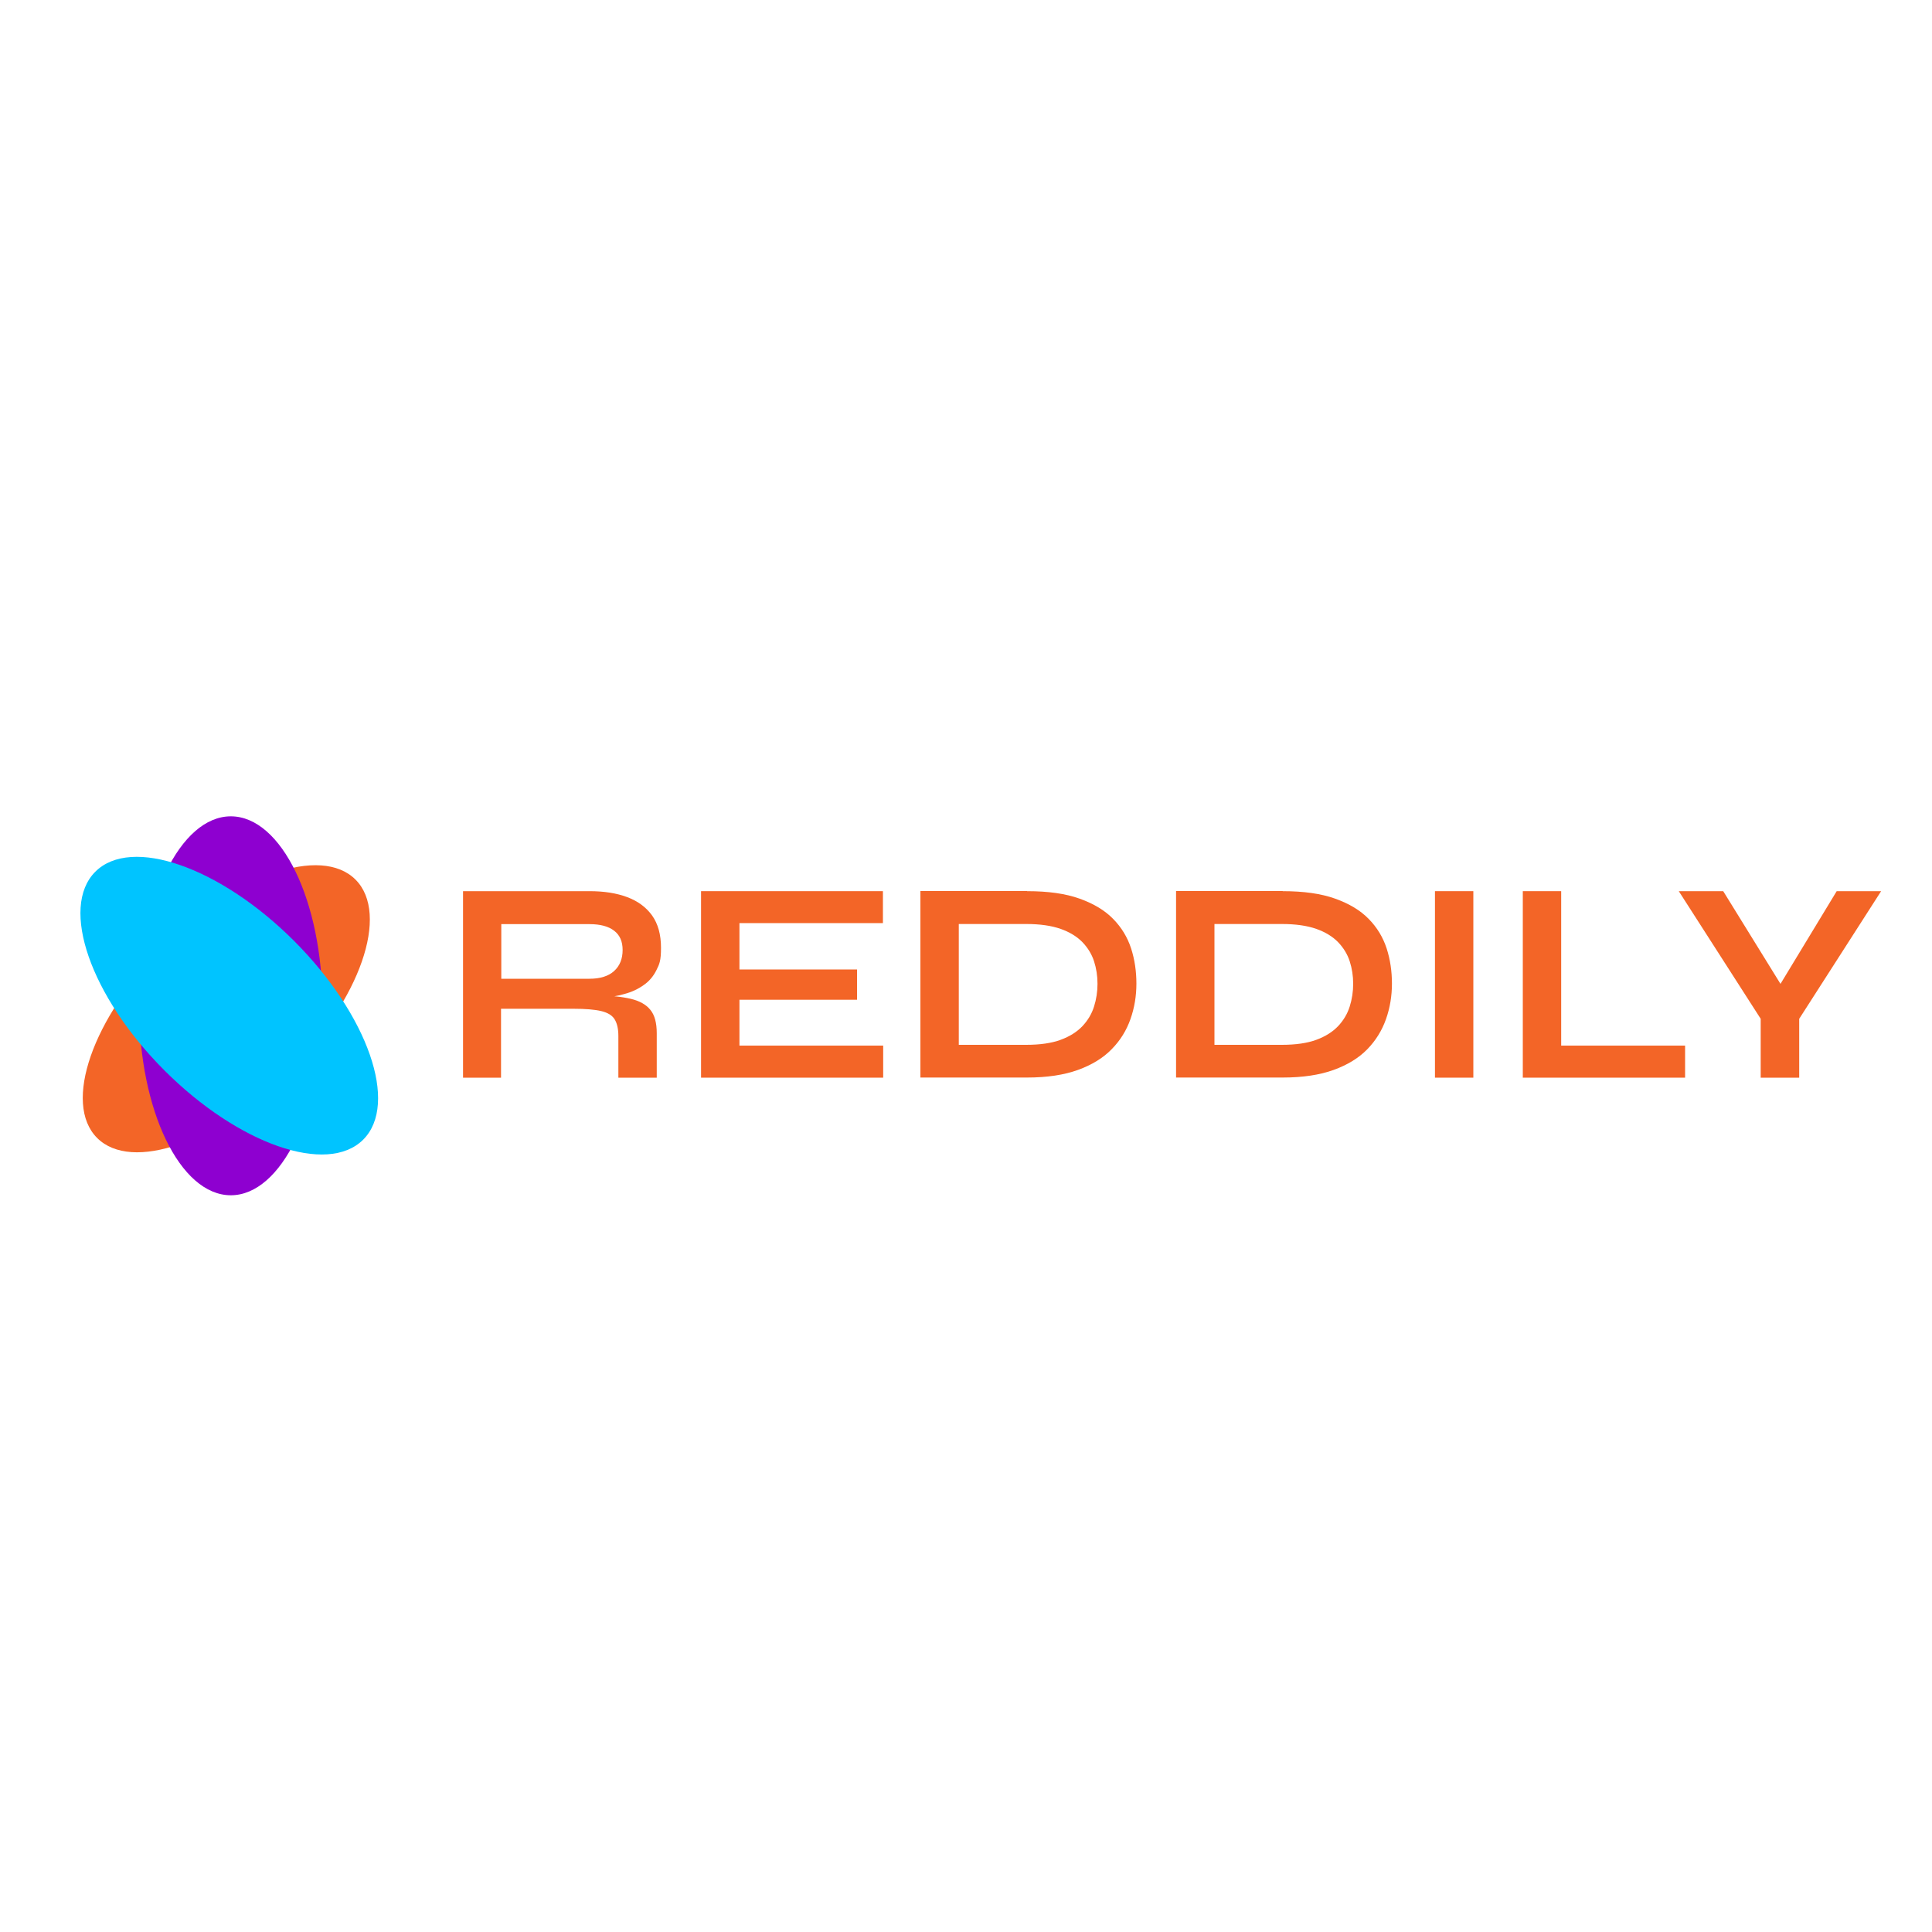 <svg id="Layer_1" xmlns="http://www.w3.org/2000/svg" version="1.1" viewBox="0 0 1500 1500">
  
  <defs>
    <style>
      .st0 {
        fill: #00c4ff;
      }

      .st1 {
        fill: #8e00d0;
      }

      .st2 {
        fill: #f36527;
      }
    </style>
  </defs>
  <path class="st2" d="M389.2,759.9h68.5c8.3,0,14.7-2,19.1-6,4.4-4,6.6-9.5,6.6-16.3s-2.2-11.6-6.6-15c-4.4-3.4-10.8-5.1-19.1-5.1h-68.5v42.5ZM359.5,836.7v-144.8h98.2c11.2,0,20.9,1.5,29.2,4.6,8.3,3.1,14.7,7.8,19.4,14.3,4.6,6.5,6.9,14.8,6.9,25s-1.2,12.7-3.6,17.5c-2.4,4.8-5.7,8.7-10,11.6-4.2,3-9.1,5.3-14.7,6.8-5.5,1.6-11.4,2.6-17.7,3l-3.1-1.8c10.4.1,19,1,25.7,2.6,6.7,1.6,11.8,4.4,15.1,8.5,3.4,4.1,5,10.2,5,18.2v34.5h-29.8v-32.4c0-5.5-1-9.8-2.9-12.9-1.9-3.1-5.4-5.2-10.4-6.4-5-1.2-12.2-1.8-21.6-1.8h-56.2v53.5h-29.8Z"></path>
  <polygon class="st2" points="574.1 776.2 574.1 811.8 685.7 811.8 685.7 836.7 544.3 836.7 544.3 691.9 685.5 691.9 685.5 716.7 574.1 716.7 574.1 752.7 665.4 752.7 665.4 776.2 574.1 776.2"></polygon>
  <path class="st2" d="M744.4,811.2h52.4c10.7,0,19.7-1.3,26.7-3.9,7.1-2.6,12.7-6.2,16.9-10.6,4.2-4.5,7.2-9.5,9-15.2,1.8-5.7,2.7-11.6,2.7-17.7s-.9-11.9-2.7-17.5c-1.8-5.5-4.8-10.4-9-14.8-4.2-4.3-9.8-7.8-16.9-10.3-7.1-2.5-16-3.8-26.7-3.8h-52.4v93.8ZM797.5,691.9c16.3,0,29.8,1.9,40.7,5.8,10.9,3.9,19.6,9.1,26.1,15.8,6.5,6.6,11.1,14.3,13.9,22.9,2.8,8.7,4.1,17.8,4.1,27.3s-1.5,18.7-4.6,27.5c-3.1,8.8-7.9,16.6-14.6,23.4-6.6,6.8-15.4,12.2-26.2,16.1-10.8,3.9-24,5.9-39.5,5.9h-82.8v-144.8h82.8Z"></path>
  <path class="st2" d="M942.9,811.2h52.4c10.7,0,19.7-1.3,26.7-3.9,7.1-2.6,12.7-6.2,16.9-10.6,4.2-4.5,7.2-9.5,9-15.2,1.8-5.7,2.7-11.6,2.7-17.7s-.9-11.9-2.7-17.5c-1.8-5.5-4.8-10.4-9-14.8-4.2-4.3-9.8-7.8-16.9-10.3-7.1-2.5-16-3.8-26.7-3.8h-52.4v93.8ZM995.9,691.9c16.3,0,29.8,1.9,40.7,5.8,10.9,3.9,19.6,9.1,26.1,15.8,6.5,6.6,11.1,14.3,13.9,22.9,2.8,8.7,4.1,17.8,4.1,27.3s-1.5,18.7-4.6,27.5c-3.1,8.8-7.9,16.6-14.5,23.4-6.6,6.8-15.4,12.2-26.2,16.1-10.8,3.9-24,5.9-39.5,5.9h-82.8v-144.8h82.8Z"></path>
  <rect class="st2" x="1114.1" y="691.9" width="29.8" height="144.8"></rect>
  <polygon class="st2" points="1212.1 691.9 1212.1 811.8 1308.3 811.8 1308.3 836.7 1182.3 836.7 1182.3 691.9 1212.1 691.9"></polygon>
  <polygon class="st2" points="1460.5 691.9 1396.9 791 1396.9 836.7 1367 836.7 1367 791 1303.4 691.9 1337.9 691.9 1391.4 778.5 1373.5 778.5 1426 691.9 1460.5 691.9"></polygon>
  <path class="st2" d="M276,682.9c26.8,26.8,3.6,93.4-51.8,148.8-55.4,55.4-122,78.6-148.8,51.8-26.8-26.8-3.6-93.4,51.8-148.8,55.4-55.4,122-78.6,148.8-51.8Z"></path>
  <ellipse class="st1" cx="179.2" cy="780.9" rx="71.2" ry="147.1"></ellipse>
  <path class="st0" d="M74,676.8c27.8-27.8,96.9-3.7,154.3,53.7,57.4,57.4,81.5,126.5,53.7,154.3-27.8,27.8-96.9,3.7-154.3-53.7-57.4-57.4-81.5-126.5-53.7-154.3Z"></path>
</svg>